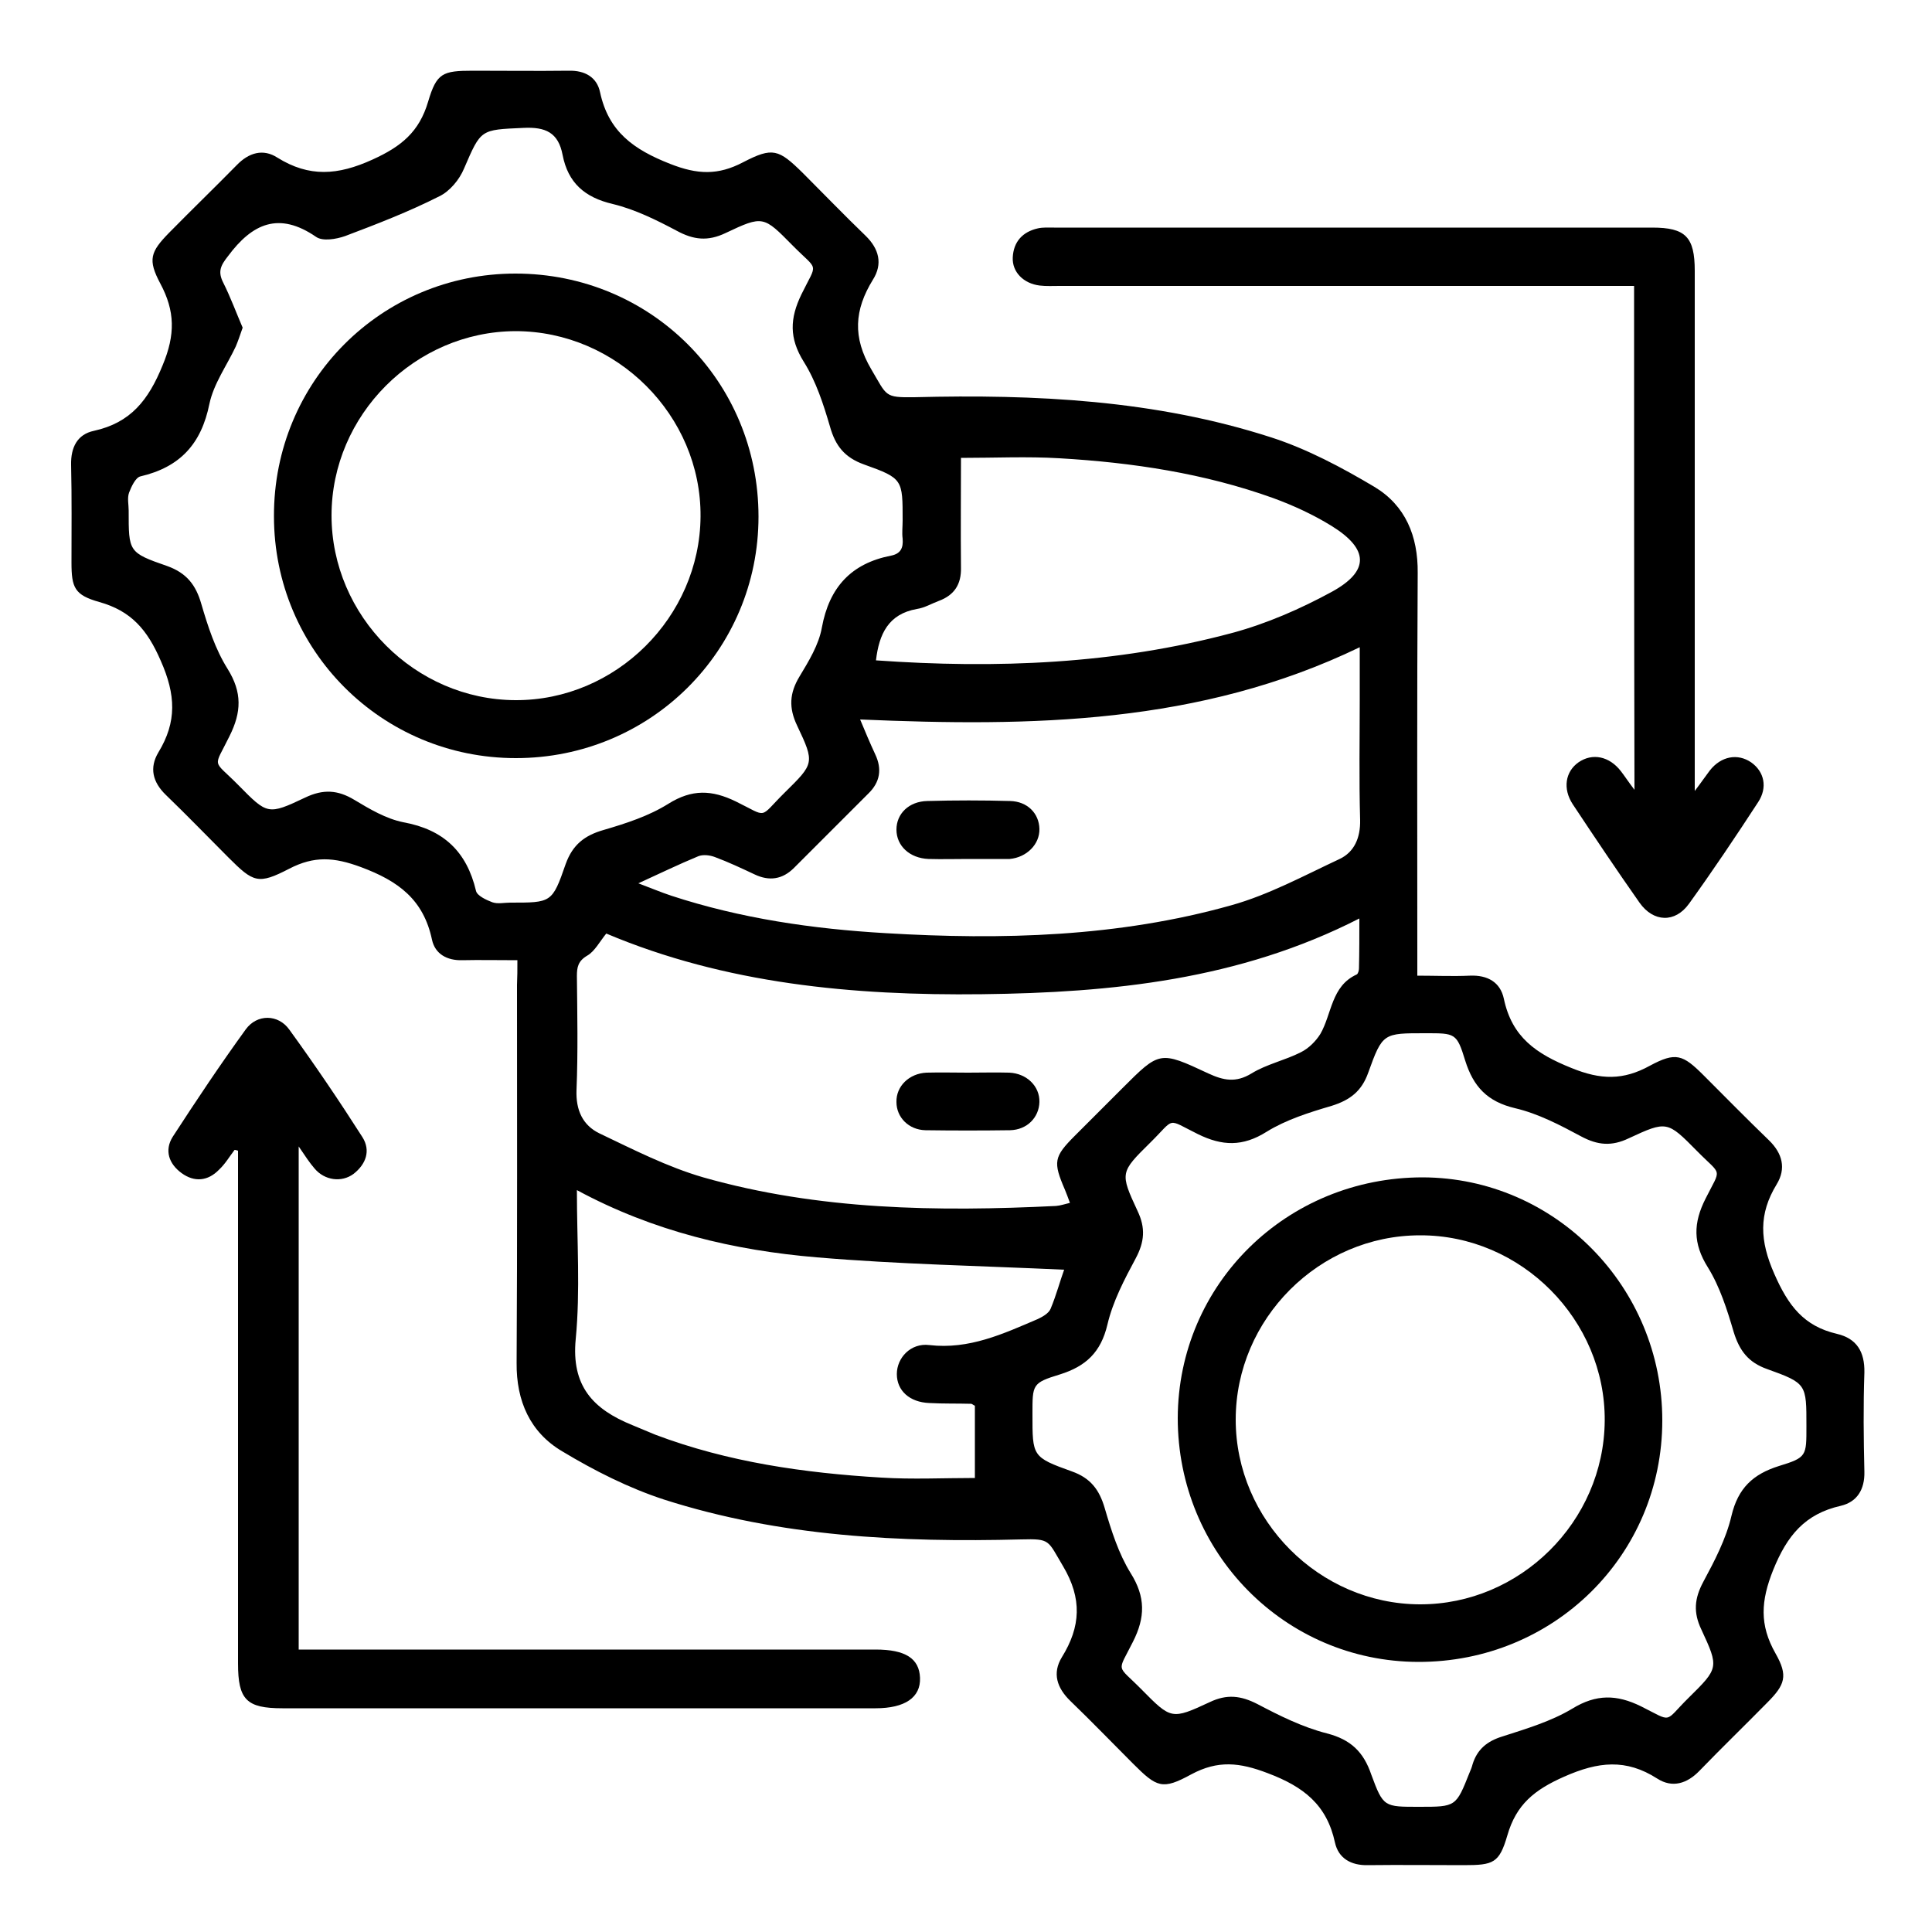 <?xml version="1.0" encoding="UTF-8"?>
<!-- Generator: Adobe Illustrator 28.1.0, SVG Export Plug-In . SVG Version: 6.00 Build 0)  -->
<svg xmlns="http://www.w3.org/2000/svg" xmlns:xlink="http://www.w3.org/1999/xlink" version="1.1" x="0px" y="0px" width="50px" height="50px" viewBox="0 0 50 50" style="enable-background:new 0 0 50 50;" xml:space="preserve">
<style type="text/css">
	.st0{fill:#4AB4E7;}
	.st1{opacity:0;fill:#0F6CB5;}
	.st2{opacity:0.059;fill:#0F6CB5;}
	.st3{opacity:0.118;fill:#0F6CB5;}
	.st4{opacity:0.176;fill:#0F6CB5;}
	.st5{opacity:0.235;fill:#0F6CB5;}
	.st6{opacity:0.294;fill:#0F6CB5;}
	.st7{opacity:0.353;fill:#0F6CB5;}
	.st8{opacity:0.412;fill:#0F6CB5;}
	.st9{opacity:0.471;fill:#0F6CB5;}
	.st10{opacity:0.529;fill:#0F6CB5;}
	.st11{opacity:0.588;fill:#0F6CB5;}
	.st12{opacity:0.647;fill:#0F6CB5;}
	.st13{opacity:0.706;fill:#0F6CB5;}
	.st14{opacity:0.765;fill:#0F6CB5;}
	.st15{opacity:0.824;fill:#0F6CB5;}
	.st16{opacity:0.882;fill:#0F6CB5;}
	.st17{opacity:0.941;fill:#0F6CB5;}
	.st18{fill:#0F6CB5;}
	.st19{filter:url(#Adobe_OpacityMaskFilter);}
	.st20{filter:url(#Adobe_OpacityMaskFilter_00000075883490522914301520000009146052025843767951_);}
	.st21{mask:url(#SVGID_1_);fill:url(#SVGID_00000150806367110563965460000005997893187463870611_);}
	.st22{fill:url(#SVGID_00000092423661473819096910000010921484765339066005_);}
	.st23{fill:none;stroke:#4DB4E6;stroke-width:0.5;stroke-miterlimit:10;}
	
		.st24{fill:url(#SVGID_00000088831915865450685300000004967928750847488902_);stroke:#356FB7;stroke-width:0.5;stroke-miterlimit:10;}
	.st25{fill:none;stroke:#4DB4E6;stroke-width:0.4;stroke-miterlimit:10;}
	
		.st26{fill:url(#SVGID_00000047050017730009737740000014315690495905659822_);stroke:#356FB7;stroke-width:0.138;stroke-miterlimit:10;}
	
		.st27{fill:url(#SVGID_00000165919241930407106240000011762966803459984261_);stroke:#356FB7;stroke-width:0.138;stroke-miterlimit:10;}
	.st28{fill:url(#SVGID_00000041253396717658293610000004935243530003133629_);}
	
		.st29{fill:url(#SVGID_00000025425470748626819690000003297135649151532952_);stroke:#356FB7;stroke-width:0.138;stroke-miterlimit:10;}
	
		.st30{fill:url(#SVGID_00000135681141093780605390000006428719483115490990_);stroke:#356FB7;stroke-width:0.138;stroke-miterlimit:10;}
	
		.st31{fill:url(#SVGID_00000155129575437923959460000014204809591923155640_);stroke:#356FB7;stroke-width:0.5;stroke-miterlimit:10;}
	.st32{opacity:0.12;fill:url(#SVGID_00000160163326469828372590000016555606084542666123_);}
	.st33{fill:#E6E6E5;}
	.st34{fill:#F3F3F3;}
	
		.st35{fill:url(#SVGID_00000140702255929128384970000014882590827498119812_);stroke:#356FB7;stroke-width:0.158;stroke-miterlimit:10;}
	
		.st36{fill:url(#SVGID_00000013902608978139655220000002811119401157735296_);stroke:#356FB7;stroke-width:0.158;stroke-miterlimit:10;}
	.st37{fill:#010101;}
	.st38{fill:none;stroke:#4DB4E6;stroke-width:0.376;stroke-miterlimit:10;}
	
		.st39{fill:url(#SVGID_00000012458086538861349660000005394495370747594894_);stroke:#356FB7;stroke-width:0.137;stroke-miterlimit:10;}
	.st40{fill:#2B2B74;}
	
		.st41{fill:url(#SVGID_00000025436892464048383120000008897517350056524202_);stroke:#356FB7;stroke-width:0.137;stroke-miterlimit:10;}
	
		.st42{fill:url(#SVGID_00000065778941352223671160000010127401555641929356_);stroke:#356FB7;stroke-width:0.137;stroke-miterlimit:10;}
	
		.st43{fill:url(#SVGID_00000057130231189999776470000002919300679000702352_);stroke:#356FB7;stroke-width:0.137;stroke-miterlimit:10;}
	
		.st44{fill:url(#SVGID_00000034811587515112494090000007485811848485554819_);stroke:#356FB7;stroke-width:0.137;stroke-miterlimit:10;}
	
		.st45{fill:url(#SVGID_00000037657334186939194400000014874807000425713798_);stroke:#356FB7;stroke-width:0.137;stroke-miterlimit:10;}
	
		.st46{fill:url(#SVGID_00000112633042727043414820000011675227313456558012_);stroke:#356FB7;stroke-width:0.137;stroke-miterlimit:10;}
	
		.st47{fill:url(#SVGID_00000159451657951868752620000001440811603659587968_);stroke:#356FB7;stroke-width:0.137;stroke-miterlimit:10;}
	
		.st48{fill:url(#SVGID_00000155139022263107051330000003946338726090211741_);stroke:#356FB7;stroke-width:0.134;stroke-miterlimit:10;}
	.st49{fill:#B4B4B4;}
	.st50{fill:none;stroke:#4DB4E6;stroke-width:0.383;stroke-miterlimit:10;}
	.st51{fill:none;stroke:#4DB4E6;stroke-width:0.511;stroke-miterlimit:10;}
	
		.st52{fill:url(#SVGID_00000070097454030865510990000007706069727019118503_);stroke:#356FB7;stroke-width:0.141;stroke-miterlimit:10;}
	
		.st53{fill:url(#SVGID_00000044890730302932272950000014819022375858530947_);stroke:#356FB7;stroke-width:0.141;stroke-miterlimit:10;}
	
		.st54{fill:url(#SVGID_00000044166899694887762660000003217842691223900589_);stroke:#356FB7;stroke-width:0.141;stroke-miterlimit:10;}
	
		.st55{fill:url(#SVGID_00000060711340407258528370000004202580246400543923_);stroke:#356FB7;stroke-width:0.141;stroke-miterlimit:10;}
	
		.st56{fill:url(#SVGID_00000114064804685760675820000014938025986171458959_);stroke:#356FB7;stroke-width:0.141;stroke-miterlimit:10;}
	
		.st57{fill:url(#SVGID_00000049902775406112630760000010939409606866657924_);stroke:#356FB7;stroke-width:0.141;stroke-miterlimit:10;}
	
		.st58{fill:url(#SVGID_00000178889565673847610290000017997347833333216928_);stroke:#356FB7;stroke-width:0.141;stroke-miterlimit:10;}
	
		.st59{fill:url(#SVGID_00000145746270885162785490000007187515408805308082_);stroke:#356FB7;stroke-width:0.141;stroke-miterlimit:10;}
	
		.st60{fill:url(#SVGID_00000072246839125300810710000014254736006832351364_);stroke:#356FB7;stroke-width:0.141;stroke-miterlimit:10;}
	.st61{fill:#DDF2FD;stroke:#4DB4E6;stroke-width:0.146;stroke-miterlimit:10;}
	
		.st62{fill:url(#SVGID_00000027589030022766728230000008714777030395473285_);stroke:#356FB7;stroke-width:0.141;stroke-miterlimit:10;}
	
		.st63{fill:url(#SVGID_00000022529050353572148370000006163427541371682985_);stroke:#356FB7;stroke-width:0.141;stroke-miterlimit:10;}
	
		.st64{fill:url(#SVGID_00000148646122078524665320000005888606386067265942_);stroke:#356FB7;stroke-width:0.141;stroke-miterlimit:10;}
	
		.st65{fill:url(#SVGID_00000060730758097387321430000016321490830943712426_);stroke:#356FB7;stroke-width:0.141;stroke-miterlimit:10;}
	
		.st66{fill:url(#SVGID_00000065780599124828397430000006856063353528994718_);stroke:#356FB7;stroke-width:0.141;stroke-miterlimit:10;}
	
		.st67{fill:url(#SVGID_00000136397194336962175560000003278270895520898984_);stroke:#356FB7;stroke-width:0.141;stroke-miterlimit:10;}
	
		.st68{fill:url(#SVGID_00000069377393013439715310000008810983989671632016_);stroke:#356FB7;stroke-width:0.141;stroke-miterlimit:10;}
	
		.st69{fill:url(#SVGID_00000094589051736209244120000009991030554972415883_);stroke:#356FB7;stroke-width:0.141;stroke-miterlimit:10;}
	
		.st70{fill:url(#SVGID_00000072989650511306220690000015707173564282043052_);stroke:#356FB7;stroke-width:0.141;stroke-miterlimit:10;}
	
		.st71{fill:url(#SVGID_00000005238363044249524350000004494054819218571442_);stroke:#356FB7;stroke-width:0.141;stroke-miterlimit:10;}
	
		.st72{fill:url(#SVGID_00000047043269825670912260000011984643530326626723_);stroke:#356FB7;stroke-width:0.141;stroke-miterlimit:10;}
	
		.st73{fill:url(#SVGID_00000039108618909023579220000013353211090554141057_);stroke:#356FB7;stroke-width:0.141;stroke-miterlimit:10;}
	
		.st74{fill:url(#SVGID_00000176033524062194920640000012860086887374290839_);stroke:#356FB7;stroke-width:0.141;stroke-miterlimit:10;}
	
		.st75{fill:url(#SVGID_00000014600919517500384080000014363017655213415611_);stroke:#356FB7;stroke-width:0.141;stroke-miterlimit:10;}
	
		.st76{fill:url(#SVGID_00000153692598172373352690000011328368914090045840_);stroke:#356FB7;stroke-width:0.141;stroke-miterlimit:10;}
	
		.st77{fill:url(#SVGID_00000052791931793658614500000008881607883396674715_);stroke:#356FB7;stroke-width:0.141;stroke-miterlimit:10;}
	
		.st78{fill:url(#SVGID_00000119080422798498958140000010375555772027186073_);stroke:#356FB7;stroke-width:0.141;stroke-miterlimit:10;}
	.st79{filter:url(#Adobe_OpacityMaskFilter_00000080893708374649017810000007517523157661488002_);}
	.st80{filter:url(#Adobe_OpacityMaskFilter_00000058557833895595149420000004546424299331446915_);}
	
		.st81{mask:url(#SVGID_00000083081315337137713360000003093466613973646004_);fill:url(#SVGID_00000170960071540636260650000016266482587737044921_);}
	.st82{fill:url(#SVGID_00000081630253841577993020000008693510910684700081_);}
	.st83{filter:url(#Adobe_OpacityMaskFilter_00000138536542012010222960000004826008314364562575_);}
	.st84{filter:url(#Adobe_OpacityMaskFilter_00000156562027517938881860000008993575727264966815_);}
	
		.st85{mask:url(#SVGID_00000067204131115089936830000017696655229484023939_);fill:url(#SVGID_00000134947714820798366520000006586717141606257564_);}
	.st86{fill:url(#SVGID_00000010270335366823558310000005613174568340529570_);}
	.st87{filter:url(#Adobe_OpacityMaskFilter_00000029030930557859784110000002371619736662047124_);}
	.st88{filter:url(#Adobe_OpacityMaskFilter_00000026851213590311824020000007058316223727250350_);}
	
		.st89{mask:url(#SVGID_00000021101400510123681730000004925492176108798105_);fill:url(#SVGID_00000030486303201203549460000000719156990525938825_);}
	.st90{fill:url(#SVGID_00000022525029189633779750000016139562281344198845_);}
	.st91{filter:url(#Adobe_OpacityMaskFilter_00000095311907831038710350000008723840686752672160_);}
	.st92{filter:url(#Adobe_OpacityMaskFilter_00000069393417711109399000000002485111448070289341_);}
	
		.st93{mask:url(#SVGID_00000181062981670173395280000007640788438038803357_);fill:url(#SVGID_00000125579210625103695900000003688994743619224732_);}
	.st94{fill:url(#SVGID_00000072980630634323209230000016766139210343698615_);}
	.st95{filter:url(#Adobe_OpacityMaskFilter_00000007413671078189344700000007817963527505122182_);}
	.st96{filter:url(#Adobe_OpacityMaskFilter_00000114783648071408509180000012610026671198052776_);}
	
		.st97{mask:url(#SVGID_00000141444615021442500330000013697842284607422126_);fill:url(#SVGID_00000173124229487868656630000002067136708093206945_);}
	.st98{fill:url(#SVGID_00000057831407583481785570000001264226727539876281_);}
	.st99{fill:#4FB4E6;stroke:#4DB4E6;stroke-width:0.4;stroke-miterlimit:10;}
	.st100{opacity:0.5;}
	.st101{opacity:0.5;fill:#989798;stroke:#4DB4E6;stroke-width:0.4;stroke-miterlimit:10;}
	.st102{fill:#2B2B74;stroke:#4DB4E6;stroke-width:0.4;stroke-miterlimit:10;}
	
		.st103{fill:url(#SVGID_00000039103230671325227340000001699127243059674496_);stroke:#356FB7;stroke-width:0.128;stroke-miterlimit:10;}
	
		.st104{fill:url(#SVGID_00000100363655651120917640000007694428099701538706_);stroke:#356FB7;stroke-width:0.128;stroke-miterlimit:10;}
	
		.st105{fill:url(#SVGID_00000054982990578035906530000001995616700985146263_);stroke:#356FB7;stroke-width:0.128;stroke-miterlimit:10;}
	
		.st106{fill:url(#SVGID_00000116931285011299538190000012567089225526401456_);stroke:#356FB7;stroke-width:0.128;stroke-miterlimit:10;}
	
		.st107{fill:url(#SVGID_00000057838829820271468930000009828489589418374563_);stroke:#356FB7;stroke-width:0.128;stroke-miterlimit:10;}
	
		.st108{fill:url(#SVGID_00000029768166742799801630000018192128849367920829_);stroke:#356FB7;stroke-width:0.128;stroke-miterlimit:10;}
	
		.st109{fill:url(#SVGID_00000072249578098849635420000014310435136708733340_);stroke:#356FB7;stroke-width:0.128;stroke-miterlimit:10;}
	
		.st110{fill:url(#SVGID_00000105412717519847003130000006494383564374136225_);stroke:#356FB7;stroke-width:0.128;stroke-miterlimit:10;}
	
		.st111{fill:url(#SVGID_00000101792839698564240720000014332164551591474821_);stroke:#356FB7;stroke-width:0.128;stroke-miterlimit:10;}
	
		.st112{fill:url(#SVGID_00000181053357932357382700000000077318988742025648_);stroke:#356FB7;stroke-width:0.128;stroke-miterlimit:10;}
	.st113{fill:url(#SVGID_00000137826374768580877490000005628689492872399778_);}
	
		.st114{fill:url(#SVGID_00000080191231872561019020000008642769797871575688_);stroke:#356FB7;stroke-width:0.128;stroke-miterlimit:10;}
	
		.st115{fill:url(#SVGID_00000029016759104206397270000015886926102815602817_);stroke:#356FB7;stroke-width:0.128;stroke-miterlimit:10;}
	
		.st116{fill:url(#SVGID_00000024696508643672493160000012471024508124397744_);stroke:#356FB7;stroke-width:0.134;stroke-miterlimit:10;}
</style>
<g id="Layer_1">
</g>
<g id="Layer_2">
</g>
<g id="Layer_3">
	<g>
		<path d="M13.39,24.85c-0.53,0-0.98-0.01-1.43,0c-0.39,0.01-0.7-0.16-0.78-0.53c-0.22-1.04-0.87-1.52-1.84-1.88    c-0.7-0.26-1.21-0.29-1.85,0.04c-0.81,0.42-0.93,0.36-1.58-0.29c-0.54-0.54-1.07-1.09-1.62-1.62c-0.34-0.33-0.43-0.7-0.19-1.1    c0.48-0.79,0.45-1.49,0.06-2.37c-0.35-0.81-0.77-1.29-1.59-1.52c-0.64-0.18-0.72-0.37-0.72-1.02c0-0.84,0.01-1.68-0.01-2.53    C1.83,11.58,2,11.24,2.43,11.15c0.95-0.21,1.41-0.79,1.78-1.7c0.33-0.79,0.32-1.4-0.06-2.11C3.82,6.72,3.89,6.52,4.38,6.02    c0.58-0.59,1.17-1.16,1.75-1.75c0.31-0.32,0.68-0.43,1.05-0.19c0.82,0.51,1.56,0.46,2.46,0.05c0.75-0.34,1.21-0.72,1.44-1.5    c0.22-0.74,0.37-0.8,1.16-0.8c0.83,0,1.65,0.01,2.48,0c0.42-0.01,0.73,0.17,0.81,0.56c0.22,1.02,0.87,1.48,1.81,1.85    c0.71,0.28,1.24,0.3,1.89-0.04c0.77-0.4,0.92-0.34,1.55,0.28c0.54,0.54,1.07,1.09,1.62,1.62c0.35,0.34,0.45,0.73,0.19,1.14    c-0.48,0.78-0.53,1.49-0.04,2.32c0.41,0.69,0.33,0.73,1.11,0.72c3.13-0.08,6.24,0.07,9.24,1.04c0.93,0.3,1.83,0.78,2.67,1.28    c0.8,0.48,1.13,1.27,1.12,2.23c-0.02,3.26-0.01,6.52-0.01,9.78c0,0.19,0,0.37,0,0.64c0.47,0,0.91,0.02,1.36,0    c0.46-0.02,0.79,0.17,0.88,0.6c0.21,0.99,0.83,1.42,1.75,1.79c0.76,0.31,1.34,0.32,2.03-0.06c0.67-0.36,0.85-0.29,1.39,0.25    c0.56,0.56,1.12,1.13,1.69,1.68c0.35,0.34,0.45,0.73,0.2,1.14c-0.47,0.77-0.44,1.46-0.06,2.32c0.36,0.82,0.76,1.35,1.62,1.55    c0.51,0.12,0.72,0.46,0.71,1c-0.03,0.86-0.02,1.72,0,2.57c0.01,0.46-0.19,0.78-0.61,0.88c-0.93,0.21-1.39,0.77-1.75,1.66    c-0.32,0.8-0.36,1.42,0.06,2.16c0.33,0.58,0.25,0.81-0.22,1.28c-0.58,0.59-1.17,1.16-1.75,1.76c-0.32,0.33-0.7,0.45-1.09,0.2    c-0.81-0.52-1.53-0.44-2.41-0.05c-0.77,0.34-1.24,0.72-1.47,1.52c-0.21,0.72-0.36,0.77-1.13,0.77c-0.83,0-1.65-0.01-2.48,0    c-0.44,0.01-0.76-0.18-0.85-0.58c-0.21-0.98-0.81-1.45-1.74-1.8c-0.73-0.28-1.29-0.34-1.98,0.03c-0.75,0.41-0.89,0.34-1.51-0.28    c-0.54-0.54-1.07-1.09-1.62-1.62c-0.35-0.34-0.47-0.72-0.22-1.13c0.49-0.79,0.53-1.52,0.03-2.36c-0.4-0.67-0.32-0.71-1.08-0.69    c-3.13,0.08-6.24-0.07-9.24-1.03c-0.92-0.3-1.81-0.75-2.64-1.25c-0.83-0.49-1.19-1.3-1.18-2.29c0.02-3.26,0.01-6.52,0.01-9.78    C13.39,25.28,13.39,25.1,13.39,24.85z M6.28,8.48C6.21,8.68,6.16,8.83,6.1,8.97c-0.23,0.49-0.57,0.96-0.68,1.48    c-0.21,1.04-0.76,1.64-1.79,1.88c-0.12,0.03-0.23,0.26-0.29,0.42c-0.05,0.14-0.01,0.31-0.01,0.46c0,1.07-0.01,1.09,1,1.44    c0.5,0.18,0.74,0.49,0.88,0.98c0.17,0.58,0.36,1.17,0.68,1.68c0.38,0.61,0.36,1.12,0.05,1.74c-0.42,0.86-0.45,0.58,0.23,1.27    c0.75,0.76,0.76,0.78,1.73,0.32c0.46-0.22,0.84-0.2,1.27,0.06c0.4,0.24,0.82,0.49,1.27,0.58c1.04,0.19,1.64,0.76,1.88,1.78    c0.03,0.12,0.26,0.23,0.42,0.29c0.14,0.05,0.31,0.01,0.46,0.01c1.07,0,1.09,0.01,1.44-1c0.18-0.5,0.49-0.74,0.98-0.88    c0.58-0.17,1.17-0.36,1.68-0.68c0.61-0.38,1.12-0.36,1.74-0.06c0.86,0.42,0.58,0.45,1.27-0.23c0.76-0.75,0.78-0.76,0.32-1.73    c-0.22-0.46-0.2-0.84,0.06-1.27c0.24-0.4,0.5-0.82,0.58-1.27c0.19-1.04,0.76-1.66,1.79-1.86c0.25-0.05,0.32-0.2,0.3-0.44    c-0.02-0.15,0-0.31,0-0.47c0-1.06,0.01-1.09-1-1.45c-0.5-0.18-0.74-0.48-0.88-0.98c-0.17-0.58-0.36-1.17-0.68-1.68    c-0.38-0.61-0.36-1.12-0.06-1.74c0.42-0.86,0.45-0.58-0.23-1.27c-0.75-0.76-0.76-0.78-1.73-0.32c-0.46,0.22-0.83,0.18-1.27-0.06    C17,5.7,16.44,5.42,15.86,5.28c-0.73-0.17-1.16-0.55-1.3-1.27c-0.11-0.58-0.44-0.73-1.02-0.7c-1.11,0.05-1.09,0.03-1.53,1.05    c-0.12,0.29-0.37,0.59-0.64,0.72C10.58,5.48,9.75,5.8,8.93,6.11C8.7,6.19,8.35,6.25,8.18,6.13C7.22,5.47,6.53,5.78,5.9,6.63    C5.71,6.87,5.63,7.03,5.78,7.32C5.97,7.7,6.12,8.11,6.28,8.48z M36.73,46.76c0.95,0,0.95,0,1.3-0.88    c0.03-0.07,0.06-0.14,0.08-0.22c0.12-0.39,0.38-0.6,0.77-0.72c0.62-0.2,1.26-0.39,1.81-0.72c0.62-0.38,1.15-0.37,1.78-0.06    c0.84,0.42,0.58,0.42,1.23-0.22c0.78-0.77,0.79-0.78,0.33-1.77c-0.21-0.44-0.18-0.8,0.05-1.23c0.29-0.54,0.59-1.11,0.73-1.71    c0.17-0.72,0.56-1.08,1.23-1.29c0.72-0.22,0.71-0.26,0.71-1.03c0-1.09,0.01-1.11-1.02-1.48c-0.48-0.17-0.71-0.47-0.86-0.95    c-0.17-0.58-0.36-1.18-0.67-1.68c-0.39-0.62-0.38-1.15-0.06-1.78c0.41-0.82,0.43-0.57-0.22-1.23c-0.77-0.78-0.78-0.79-1.77-0.33    c-0.44,0.21-0.8,0.18-1.23-0.05c-0.54-0.29-1.11-0.59-1.71-0.73c-0.72-0.17-1.08-0.56-1.29-1.23c-0.22-0.72-0.26-0.71-1.03-0.71    c-1.09,0-1.11-0.01-1.48,1.02c-0.17,0.48-0.47,0.71-0.95,0.86c-0.58,0.17-1.18,0.36-1.68,0.67c-0.62,0.39-1.15,0.37-1.78,0.06    c-0.83-0.41-0.57-0.43-1.23,0.22c-0.78,0.77-0.79,0.78-0.33,1.77c0.21,0.44,0.18,0.8-0.05,1.23c-0.29,0.54-0.59,1.11-0.73,1.71    c-0.17,0.72-0.56,1.08-1.23,1.29c-0.72,0.22-0.71,0.26-0.71,1.03c0,1.09-0.01,1.11,1.02,1.48c0.48,0.17,0.71,0.47,0.85,0.95    c0.17,0.58,0.36,1.18,0.67,1.68c0.39,0.62,0.38,1.15,0.06,1.78c-0.41,0.82-0.43,0.57,0.22,1.23c0.77,0.78,0.78,0.79,1.77,0.33    c0.44-0.21,0.8-0.17,1.23,0.05c0.57,0.3,1.17,0.6,1.8,0.76c0.62,0.16,0.95,0.48,1.15,1.07C35.8,46.77,35.82,46.76,36.73,46.76z     M35.18,23.77c-3.11,1.59-6.41,1.92-9.76,1.96c-3.35,0.04-6.65-0.27-9.73-1.57c-0.17,0.21-0.3,0.46-0.49,0.57    c-0.24,0.14-0.27,0.3-0.27,0.53c0.01,0.98,0.03,1.97-0.01,2.95c-0.02,0.52,0.16,0.91,0.59,1.12c0.88,0.42,1.76,0.87,2.69,1.14    c2.99,0.85,6.06,0.89,9.13,0.74c0.12-0.01,0.23-0.05,0.36-0.08c-0.05-0.14-0.09-0.24-0.13-0.34c-0.31-0.72-0.29-0.85,0.26-1.4    c0.41-0.41,0.82-0.82,1.22-1.22c0.97-0.97,0.97-0.98,2.23-0.39c0.39,0.18,0.71,0.25,1.12,0c0.39-0.24,0.87-0.34,1.28-0.55    c0.2-0.1,0.38-0.28,0.5-0.47c0.3-0.52,0.28-1.24,0.94-1.54c0.04-0.02,0.06-0.11,0.06-0.16C35.18,24.64,35.18,24.22,35.18,23.77z     M16.52,22.86c0.32,0.12,0.58,0.23,0.85,0.32c1.8,0.59,3.66,0.86,5.55,0.97c3.01,0.18,6.02,0.1,8.94-0.72    c0.97-0.27,1.89-0.77,2.81-1.2c0.38-0.18,0.54-0.55,0.53-1.01c-0.03-1.04-0.01-2.09-0.01-3.13c0-0.44,0-0.89,0-1.34    c-4.14,2-8.5,2.06-12.93,1.87c0.13,0.31,0.25,0.6,0.39,0.9c0.18,0.38,0.13,0.72-0.18,1.02c-0.64,0.64-1.28,1.28-1.92,1.92    c-0.3,0.3-0.64,0.35-1.02,0.17c-0.34-0.16-0.68-0.32-1.03-0.45c-0.13-0.05-0.31-0.07-0.43-0.02    C17.56,22.37,17.07,22.61,16.52,22.86z M27.54,32.86c-2.15-0.1-4.28-0.14-6.4-0.32c-2.14-0.18-4.23-0.67-6.21-1.74    c0,1.33,0.09,2.6-0.03,3.85c-0.12,1.22,0.45,1.82,1.46,2.23c0.2,0.08,0.4,0.17,0.6,0.25c1.88,0.71,3.85,0.99,5.85,1.11    c0.8,0.05,1.61,0.01,2.42,0.01c0-0.61,0-1.24,0-1.87c-0.05-0.02-0.07-0.05-0.1-0.05c-0.36-0.01-0.72,0-1.08-0.02    c-0.51-0.02-0.84-0.32-0.84-0.75c0-0.42,0.36-0.81,0.84-0.75c1.03,0.12,1.91-0.29,2.8-0.67c0.13-0.06,0.29-0.15,0.34-0.27    C27.34,33.51,27.44,33.13,27.54,32.86z M22.67,17.09c3.11,0.22,6.2,0.1,9.22-0.71c0.89-0.24,1.76-0.62,2.57-1.06    c0.99-0.54,0.97-1.11,0-1.71c-0.47-0.29-0.99-0.53-1.51-0.72c-1.78-0.64-3.64-0.92-5.53-1.03c-0.83-0.05-1.67-0.01-2.55-0.01    c0,0.92-0.01,1.88,0,2.84c0.01,0.43-0.17,0.71-0.57,0.86c-0.19,0.07-0.37,0.18-0.57,0.21C22.99,15.89,22.75,16.41,22.67,17.09z"></path>
		<path d="M42.29,7.4c-0.25,0-0.45,0-0.65,0c-4.74,0-9.48,0-14.22,0c-0.17,0-0.34,0.01-0.51-0.01c-0.42-0.05-0.72-0.35-0.7-0.73    c0.02-0.4,0.25-0.66,0.65-0.75c0.13-0.03,0.28-0.02,0.42-0.02c5.16,0,10.32,0,15.48,0c0.86,0,1.1,0.24,1.1,1.12    c0,4.27,0,8.54,0,12.81c0,0.17,0,0.33,0,0.65c0.19-0.25,0.29-0.4,0.39-0.53c0.29-0.37,0.72-0.45,1.07-0.21    c0.34,0.24,0.43,0.65,0.18,1.03c-0.58,0.89-1.17,1.77-1.79,2.63c-0.36,0.5-0.92,0.48-1.28-0.03c-0.59-0.84-1.16-1.69-1.73-2.55    c-0.26-0.4-0.19-0.84,0.15-1.08c0.36-0.25,0.8-0.16,1.1,0.23c0.1,0.13,0.19,0.27,0.35,0.48C42.29,16.05,42.29,11.75,42.29,7.4z"></path>
		<path d="M6.07,29.76c-0.13,0.17-0.24,0.36-0.4,0.51c-0.29,0.3-0.64,0.33-0.97,0.09c-0.33-0.24-0.45-0.59-0.23-0.94    c0.61-0.94,1.23-1.87,1.89-2.78c0.29-0.4,0.84-0.4,1.13,0.01c0.66,0.91,1.29,1.84,1.89,2.78c0.22,0.35,0.09,0.7-0.23,0.95    c-0.31,0.23-0.75,0.17-1.01-0.14c-0.13-0.15-0.24-0.32-0.41-0.57c0,4.37,0,8.65,0,13.02c0.18,0,0.37,0,0.56,0    c4.79,0,9.58,0,14.37,0c0.77,0,1.13,0.23,1.15,0.73c0.02,0.51-0.39,0.79-1.15,0.79c-5.12,0-10.23,0-15.35,0    c-0.93,0-1.15-0.22-1.15-1.16c0-4.26,0-8.52,0-12.77c0-0.17,0-0.33,0-0.5C6.13,29.77,6.1,29.76,6.07,29.76z"></path>
		<path d="M13.34,7.08c3.5,0,6.29,2.78,6.29,6.29c0,3.47-2.8,6.25-6.28,6.25c-3.47,0-6.26-2.79-6.26-6.26    C7.08,9.87,9.87,7.08,13.34,7.08z M8.58,13.34c0,2.6,2.16,4.77,4.76,4.78c2.6,0.01,4.77-2.15,4.79-4.75    c0.02-2.62-2.17-4.8-4.79-4.8C10.74,8.58,8.58,10.74,8.58,13.34z"></path>
		<path d="M43.02,36.76c0,3.49-2.81,6.26-6.32,6.25c-3.45-0.01-6.22-2.82-6.22-6.31c0.01-3.47,2.82-6.23,6.34-6.23    C40.24,30.48,43.02,33.3,43.02,36.76z M31.98,36.74c0,2.6,2.16,4.77,4.76,4.78c2.6,0.01,4.77-2.14,4.79-4.75    c0.02-2.61-2.16-4.81-4.78-4.8C34.14,31.97,31.98,34.13,31.98,36.74z"></path>
		<path d="M25.05,27.76c0.36,0,0.72-0.01,1.07,0c0.45,0.02,0.79,0.35,0.78,0.76c-0.01,0.4-0.32,0.72-0.76,0.73    c-0.73,0.01-1.46,0.01-2.19,0c-0.43-0.01-0.75-0.33-0.75-0.73c-0.01-0.41,0.33-0.74,0.78-0.76C24.34,27.75,24.7,27.76,25.05,27.76    z"></path>
		<path d="M25.06,22.23c-0.34,0-0.68,0.01-1.03,0c-0.49-0.02-0.83-0.34-0.83-0.76c0-0.41,0.32-0.73,0.8-0.74    c0.71-0.02,1.43-0.02,2.14,0c0.45,0.01,0.75,0.32,0.76,0.72c0.01,0.4-0.33,0.74-0.77,0.78c-0.03,0-0.06,0-0.09,0    C25.71,22.23,25.39,22.23,25.06,22.23z"></path>
	</g>
</g>
<g id="Layer_4">
</g>
</svg>
